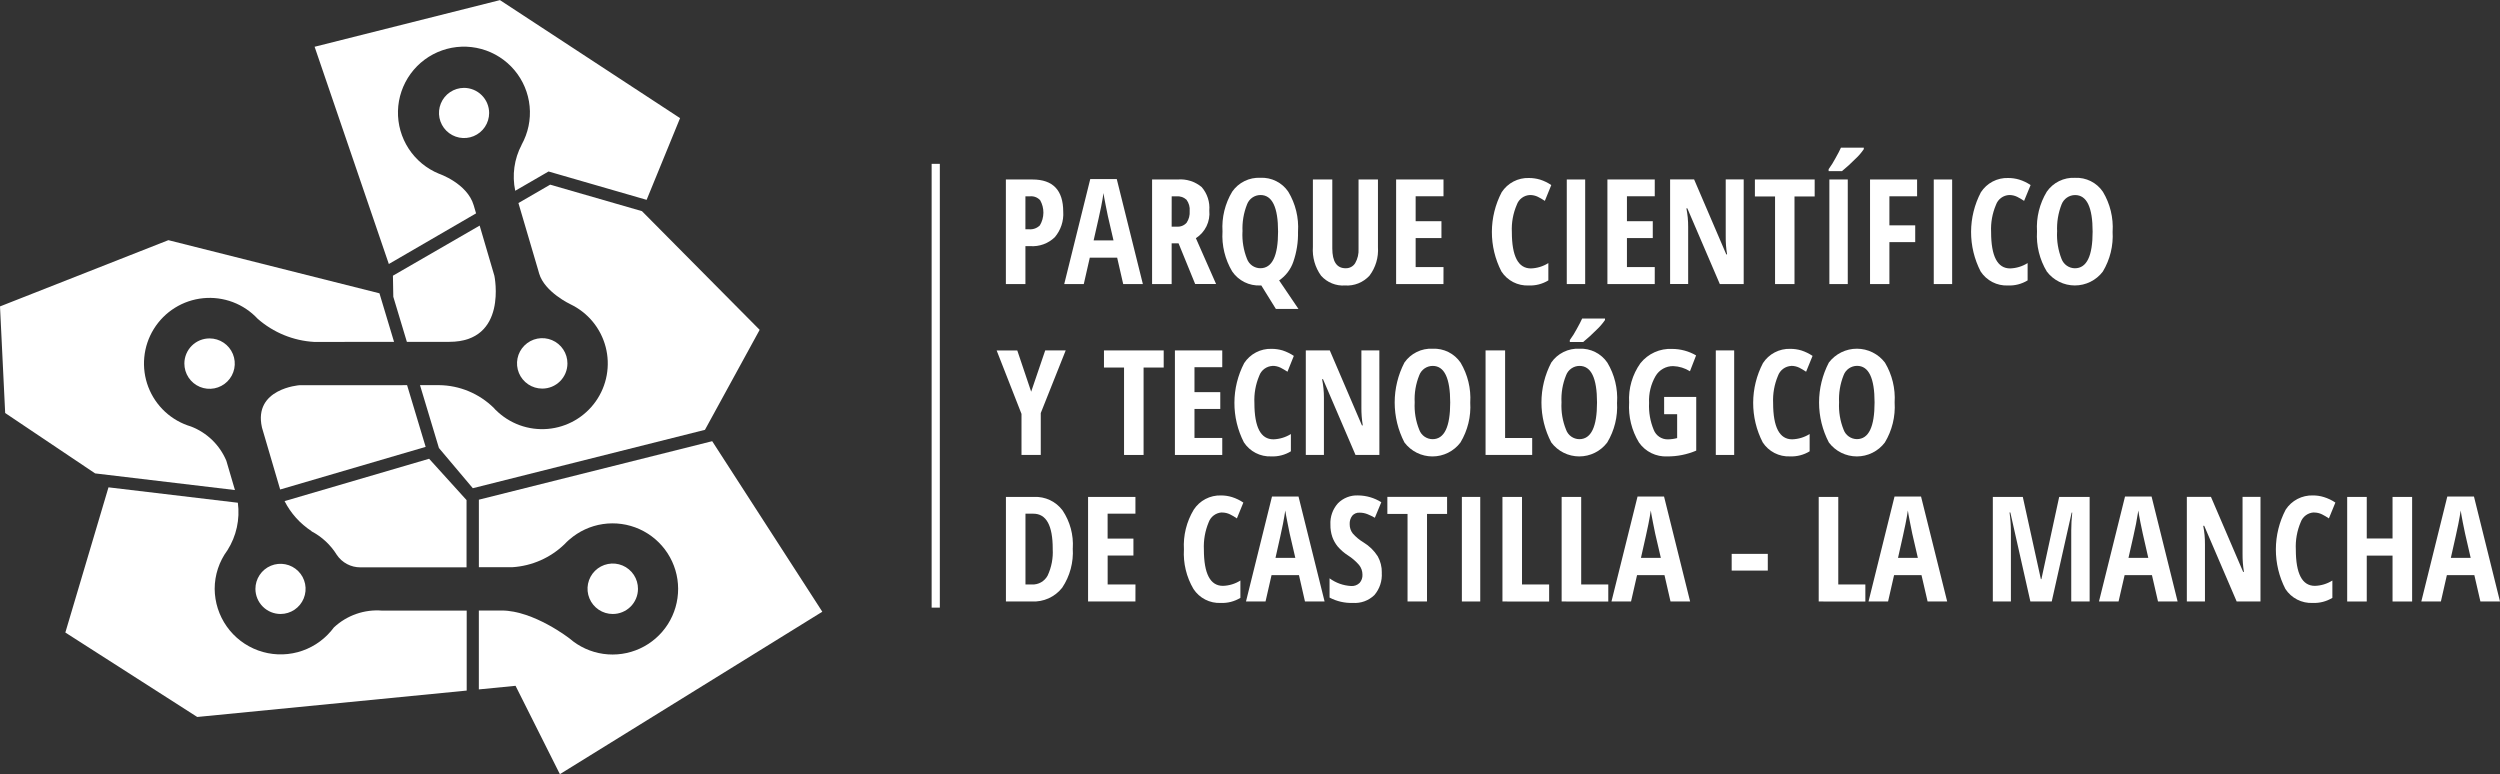 <?xml version="1.0" encoding="UTF-8"?>
<svg xmlns="http://www.w3.org/2000/svg" width="197" height="61" viewBox="0 0 197 61" fill="none">
  <rect x="0" y="0" width="197" height="61" fill="#333333" stroke="none"/>
  <g clip-path="url(#clip0_1991_81584)">
    <path d="M83.783 16.678C83.831 17.412 83.592 18.136 83.115 18.696C82.86 18.941 82.557 19.129 82.226 19.25C81.894 19.37 81.541 19.42 81.189 19.396H80.803V22.385H79.263V14.144H81.363C82.971 14.144 83.782 14.992 83.782 16.678H83.783ZM80.802 18.068H81.102C81.256 18.08 81.411 18.058 81.556 18.005C81.701 17.951 81.832 17.867 81.942 17.758C82.12 17.46 82.215 17.119 82.22 16.772C82.224 16.425 82.136 16.083 81.966 15.78C81.867 15.671 81.745 15.586 81.608 15.532C81.471 15.478 81.324 15.457 81.178 15.469H80.803L80.802 18.068Z" fill="white"></path>
    <path d="M88.508 22.384L88.032 20.304H85.876L85.402 22.384H83.861L85.912 14.11H88.001L90.058 22.384H88.508ZM87.744 18.944L87.301 17.03C87.276 16.912 87.219 16.618 87.123 16.151C87.027 15.684 86.975 15.37 86.957 15.212C86.911 15.537 86.845 15.896 86.77 16.284C86.695 16.672 86.495 17.558 86.178 18.944H87.744Z" fill="white"></path>
    <path d="M92.326 19.177V22.384H90.784V14.143H92.801C93.486 14.086 94.166 14.302 94.693 14.743C94.911 14.995 95.076 15.288 95.179 15.605C95.282 15.921 95.321 16.255 95.293 16.587C95.336 17.013 95.26 17.442 95.073 17.828C94.886 18.213 94.596 18.539 94.235 18.769L95.828 22.381H94.179L92.87 19.174L92.326 19.177ZM92.326 17.859H92.726C92.871 17.872 93.017 17.851 93.153 17.798C93.288 17.744 93.409 17.66 93.506 17.551C93.686 17.281 93.77 16.959 93.746 16.635C93.777 16.314 93.686 15.993 93.492 15.735C93.387 15.64 93.264 15.567 93.13 15.522C92.996 15.476 92.854 15.459 92.713 15.47H92.329L92.326 17.859Z" fill="white"></path>
    <path d="M102.283 18.252C102.304 19.065 102.177 19.875 101.909 20.643C101.703 21.234 101.313 21.743 100.796 22.096L102.318 24.344H100.539L99.392 22.495H99.309C98.878 22.515 98.448 22.424 98.062 22.232C97.675 22.039 97.344 21.751 97.1 21.395C96.531 20.444 96.263 19.342 96.333 18.236C96.264 17.137 96.532 16.043 97.1 15.099C97.347 14.745 97.68 14.459 98.069 14.268C98.456 14.078 98.886 13.989 99.318 14.01C99.748 13.989 100.177 14.079 100.562 14.272C100.948 14.464 101.277 14.753 101.518 15.11C102.087 16.055 102.354 17.151 102.285 18.252H102.283ZM97.906 18.252C97.87 18.986 97.992 19.719 98.264 20.401C98.343 20.616 98.486 20.801 98.673 20.933C98.861 21.064 99.083 21.135 99.312 21.137C100.245 21.137 100.712 20.175 100.712 18.252C100.712 16.329 100.25 15.367 99.325 15.368C99.096 15.369 98.872 15.439 98.683 15.57C98.495 15.701 98.35 15.886 98.269 16.1C97.996 16.784 97.874 17.518 97.911 18.253" fill="white"></path>
    <path d="M108.583 14.144V19.476C108.638 20.282 108.401 21.08 107.914 21.725C107.67 21.989 107.371 22.196 107.037 22.329C106.703 22.463 106.343 22.52 105.984 22.496C105.633 22.52 105.281 22.462 104.955 22.329C104.628 22.196 104.337 21.991 104.102 21.728C103.626 21.07 103.398 20.264 103.456 19.454V14.144H104.985V19.567C104.985 20.612 105.333 21.138 106.035 21.138C106.185 21.143 106.333 21.109 106.465 21.039C106.597 20.969 106.708 20.865 106.787 20.738C106.986 20.392 107.078 19.996 107.053 19.598V14.142L108.583 14.144Z" fill="white"></path>
    <path d="M113.745 22.384H110.014V14.143H113.748V15.468H111.553V17.428H113.586V18.758H111.553V21.044H113.748L113.745 22.384Z" fill="white"></path>
    <path d="M120.564 15.368C120.333 15.377 120.109 15.455 119.923 15.593C119.737 15.73 119.597 15.921 119.521 16.14C119.23 16.816 119.098 17.55 119.134 18.286C119.134 20.194 119.634 21.152 120.634 21.152C121.122 21.137 121.597 20.991 122.01 20.731V22.096C121.544 22.379 121.005 22.518 120.46 22.496C120.037 22.515 119.616 22.423 119.239 22.23C118.862 22.036 118.543 21.747 118.312 21.391C117.814 20.425 117.556 19.354 117.56 18.268C117.563 17.181 117.828 16.112 118.331 15.149C118.563 14.792 118.883 14.501 119.26 14.304C119.638 14.107 120.06 14.011 120.485 14.026C120.779 14.027 121.071 14.069 121.352 14.151C121.668 14.251 121.967 14.396 122.241 14.583L121.734 15.829C121.559 15.712 121.377 15.606 121.189 15.511C120.994 15.415 120.779 15.366 120.562 15.368" fill="white"></path>
    <path d="M124.912 14.143H123.462V22.384H124.912V14.143Z" fill="white"></path>
    <path d="M130.394 22.384H126.664V14.143H130.395V15.468H128.203V17.428H130.239V18.758H128.203V21.044H130.395L130.394 22.384Z" fill="white"></path>
    <path d="M137.403 22.384H135.522L132.962 16.417H132.888C132.984 16.899 133.03 17.389 133.027 17.88V22.38H131.604V14.139H133.496L136.031 20.047H136.094C136.017 19.581 135.981 19.109 135.987 18.637V14.137H137.403V22.384Z" fill="white"></path>
    <path d="M141.407 22.384H139.874V15.484H138.286V14.14H142.996V15.484H141.406L141.407 22.384Z" fill="white"></path>
    <path d="M144.096 13.483V13.331C144.294 13.061 144.472 12.777 144.628 12.48C144.837 12.113 144.982 11.829 145.067 11.635H146.867V11.754C146.673 12.04 146.447 12.301 146.192 12.533C145.862 12.868 145.514 13.186 145.15 13.483H144.096ZM144.154 14.144H145.604V22.385H144.154V14.144Z" fill="white"></path>
    <path d="M148.885 22.384H147.359V14.143H151.067V15.468H148.885V17.757H150.919V19.079H148.885V22.384Z" fill="white"></path>
    <path d="M153.829 14.143H152.38V22.384H153.829V14.143Z" fill="white"></path>
    <path d="M158.328 15.368C158.096 15.377 157.873 15.456 157.687 15.593C157.5 15.731 157.36 15.921 157.283 16.14C156.994 16.817 156.863 17.551 156.899 18.286C156.899 20.194 157.399 21.152 158.399 21.152C158.887 21.136 159.362 20.991 159.776 20.731V22.096C159.31 22.38 158.77 22.519 158.225 22.496C157.801 22.515 157.38 22.423 157.003 22.229C156.626 22.035 156.305 21.746 156.074 21.391C155.576 20.425 155.318 19.354 155.321 18.267C155.325 17.181 155.59 16.111 156.095 15.149C156.326 14.792 156.646 14.501 157.023 14.304C157.4 14.107 157.822 14.012 158.247 14.026C158.54 14.026 158.831 14.068 159.112 14.151C159.431 14.25 159.735 14.396 160.012 14.583L159.499 15.829C159.325 15.712 159.144 15.605 158.957 15.511C158.762 15.415 158.547 15.366 158.329 15.368" fill="white"></path>
    <path d="M166.473 18.252C166.541 19.354 166.273 20.451 165.704 21.398C165.446 21.739 165.112 22.015 164.729 22.205C164.346 22.395 163.924 22.494 163.497 22.494C163.069 22.494 162.648 22.395 162.265 22.205C161.882 22.015 161.548 21.739 161.289 21.398C160.717 20.448 160.448 19.346 160.516 18.239C160.448 17.139 160.718 16.044 161.289 15.102C161.537 14.747 161.87 14.461 162.258 14.27C162.647 14.08 163.077 13.991 163.509 14.013C163.94 13.992 164.368 14.082 164.753 14.275C165.139 14.468 165.468 14.756 165.709 15.113C166.277 16.059 166.544 17.154 166.475 18.255L166.473 18.252ZM162.098 18.255C162.062 18.988 162.182 19.721 162.45 20.404C162.531 20.618 162.674 20.803 162.861 20.934C163.048 21.066 163.271 21.137 163.499 21.14C164.433 21.14 164.899 20.178 164.899 18.255C164.899 16.332 164.438 15.37 163.516 15.371C163.286 15.372 163.062 15.442 162.872 15.573C162.683 15.704 162.537 15.888 162.454 16.103C162.185 16.788 162.065 17.521 162.102 18.256" fill="white"></path>
    <path d="M81.256 30.865L82.363 27.613H83.977L82.012 32.548V35.848H80.494V32.615L78.535 27.615H80.161L81.256 30.865Z" fill="white"></path>
    <path d="M90.114 35.851H88.575V28.962H86.993V27.613H91.699V28.962H90.114V35.851Z" fill="white"></path>
    <path d="M96.314 35.851H92.583V27.613H96.314V28.936H94.125V30.901H96.158V32.225H94.125V34.511H96.314V35.851Z" fill="white"></path>
    <path d="M100.273 28.835C100.043 28.846 99.82 28.925 99.634 29.062C99.448 29.2 99.307 29.389 99.23 29.607C98.943 30.285 98.812 31.019 98.847 31.754C98.847 33.666 99.347 34.621 100.346 34.619C100.834 34.603 101.308 34.46 101.722 34.202V35.564C101.257 35.849 100.717 35.988 100.171 35.964C99.748 35.982 99.326 35.889 98.949 35.695C98.572 35.501 98.251 35.213 98.019 34.858C97.524 33.891 97.267 32.819 97.272 31.732C97.275 30.646 97.54 29.576 98.041 28.612C98.274 28.256 98.594 27.966 98.971 27.769C99.347 27.572 99.769 27.476 100.193 27.489C100.488 27.488 100.782 27.529 101.064 27.612C101.379 27.715 101.678 27.86 101.953 28.044L101.453 29.292C101.276 29.175 101.093 29.068 100.903 28.971C100.708 28.877 100.494 28.828 100.276 28.83" fill="white"></path>
    <path d="M108.695 35.85H106.814L104.254 29.883H104.181C104.279 30.366 104.327 30.857 104.325 31.35V35.85H102.897V27.612H104.787L107.321 33.522H107.387C107.31 33.056 107.274 32.585 107.278 32.113V27.613H108.693L108.695 35.85Z" fill="white"></path>
    <path d="M115.855 31.719C115.924 32.822 115.655 33.92 115.085 34.867C114.827 35.209 114.493 35.486 114.11 35.677C113.727 35.868 113.305 35.967 112.877 35.967C112.449 35.967 112.027 35.868 111.644 35.677C111.261 35.486 110.927 35.209 110.67 34.867C110.165 33.894 109.901 32.813 109.901 31.717C109.901 30.621 110.165 29.54 110.67 28.567C110.918 28.212 111.252 27.925 111.641 27.735C112.03 27.544 112.462 27.456 112.895 27.478C113.325 27.459 113.753 27.55 114.138 27.742C114.523 27.935 114.852 28.222 115.095 28.578C115.658 29.524 115.924 30.618 115.856 31.717L115.855 31.719ZM111.477 31.717C111.439 32.45 111.561 33.183 111.837 33.864C111.914 34.08 112.056 34.267 112.243 34.4C112.43 34.533 112.654 34.605 112.884 34.607C113.813 34.607 114.276 33.641 114.276 31.717C114.276 29.793 113.815 28.833 112.897 28.833C112.666 28.833 112.441 28.904 112.252 29.035C112.063 29.167 111.918 29.353 111.838 29.569C111.562 30.25 111.439 30.983 111.478 31.717" fill="white"></path>
    <path d="M117.062 35.851V27.613H118.602V34.513H120.736V35.849L117.062 35.851Z" fill="white"></path>
    <path d="M127.421 31.719C127.49 32.822 127.221 33.92 126.651 34.867C126.393 35.209 126.06 35.486 125.678 35.676C125.295 35.867 124.874 35.966 124.446 35.966C124.019 35.966 123.597 35.867 123.214 35.676C122.832 35.486 122.499 35.209 122.242 34.867C121.732 33.895 121.466 32.814 121.466 31.717C121.466 30.62 121.732 29.539 122.242 28.567C122.488 28.212 122.821 27.925 123.21 27.735C123.598 27.544 124.029 27.456 124.461 27.478C124.891 27.458 125.319 27.548 125.704 27.741C126.089 27.933 126.419 28.222 126.661 28.578C127.227 29.523 127.494 30.617 127.425 31.717L127.421 31.719ZM123.046 31.717C123.007 32.45 123.13 33.184 123.407 33.864C123.484 34.08 123.625 34.267 123.812 34.4C123.999 34.532 124.221 34.605 124.451 34.607C125.377 34.607 125.845 33.641 125.845 31.717C125.845 29.793 125.383 28.833 124.465 28.833C124.235 28.834 124.01 28.905 123.822 29.037C123.633 29.168 123.489 29.354 123.408 29.569C123.131 30.25 123.007 30.983 123.047 31.717H123.046ZM123.701 26.948V26.797C123.901 26.528 124.08 26.243 124.236 25.946C124.443 25.578 124.588 25.297 124.674 25.101H126.474V25.219C126.278 25.503 126.051 25.765 125.798 25.999C125.468 26.333 125.121 26.65 124.758 26.947L123.701 26.948Z" fill="white"></path>
    <path d="M131.133 31.278H133.663V35.509C132.941 35.815 132.163 35.971 131.379 35.966C130.946 35.986 130.515 35.896 130.125 35.705C129.736 35.514 129.402 35.227 129.153 34.872C128.577 33.925 128.305 32.824 128.375 31.718C128.311 30.613 128.626 29.52 129.268 28.618C129.565 28.247 129.946 27.951 130.38 27.756C130.814 27.561 131.288 27.471 131.763 27.495C132.427 27.496 133.078 27.672 133.652 28.006L133.168 29.255C132.772 29.007 132.319 28.867 131.852 28.849C131.572 28.845 131.295 28.915 131.051 29.053C130.806 29.19 130.602 29.39 130.46 29.631C130.088 30.276 129.91 31.014 129.947 31.757C129.911 32.485 130.038 33.212 130.319 33.884C130.405 34.101 130.555 34.288 130.748 34.419C130.941 34.551 131.169 34.621 131.403 34.622C131.658 34.621 131.912 34.587 132.159 34.522V32.637H131.134L131.133 31.278Z" fill="white"></path>
    <path d="M136.653 27.612H135.205V35.85H136.653V27.612Z" fill="white"></path>
    <path d="M141.154 28.835C140.923 28.846 140.7 28.925 140.513 29.062C140.327 29.2 140.186 29.389 140.107 29.607C139.82 30.285 139.688 31.019 139.722 31.754C139.722 33.666 140.227 34.619 141.222 34.619C141.71 34.604 142.185 34.46 142.599 34.202V35.564C142.133 35.849 141.592 35.988 141.046 35.964C140.623 35.981 140.203 35.889 139.827 35.695C139.451 35.501 139.132 35.212 138.901 34.858C138.404 33.891 138.147 32.819 138.15 31.733C138.154 30.646 138.418 29.576 138.921 28.612C139.152 28.256 139.471 27.965 139.848 27.769C140.224 27.572 140.645 27.476 141.069 27.489C141.363 27.488 141.656 27.529 141.938 27.612C142.254 27.714 142.554 27.86 142.83 28.044L142.321 29.292C142.147 29.174 141.966 29.067 141.779 28.971C141.583 28.877 141.368 28.829 141.151 28.83" fill="white"></path>
    <path d="M149.298 31.719C149.366 32.822 149.098 33.92 148.527 34.867C148.269 35.209 147.936 35.486 147.553 35.676C147.17 35.867 146.748 35.966 146.321 35.966C145.893 35.966 145.471 35.867 145.088 35.676C144.706 35.486 144.372 35.209 144.115 34.867C143.607 33.895 143.342 32.814 143.342 31.717C143.342 30.62 143.607 29.539 144.115 28.567C144.375 28.228 144.71 27.953 145.093 27.764C145.477 27.575 145.898 27.477 146.326 27.478C146.754 27.478 147.175 27.578 147.558 27.768C147.941 27.958 148.275 28.234 148.534 28.574C149.099 29.519 149.365 30.614 149.297 31.713L149.298 31.719ZM144.918 31.713C144.881 32.446 145.003 33.178 145.276 33.86C145.354 34.076 145.496 34.263 145.684 34.395C145.871 34.528 146.094 34.601 146.324 34.603C147.252 34.603 147.716 33.637 147.716 31.713C147.716 29.789 147.255 28.829 146.336 28.829C146.105 28.83 145.881 28.901 145.692 29.032C145.503 29.164 145.358 29.349 145.277 29.565C145.004 30.247 144.882 30.98 144.919 31.713" fill="white"></path>
    <path d="M84.533 43.2C84.606 44.303 84.312 45.399 83.697 46.318C83.412 46.677 83.046 46.962 82.628 47.15C82.21 47.338 81.754 47.422 81.297 47.397H79.267V39.157H81.483C81.915 39.137 82.347 39.223 82.738 39.408C83.13 39.593 83.47 39.872 83.73 40.219C84.318 41.097 84.602 42.145 84.537 43.2H84.533ZM82.955 43.245C82.955 41.401 82.445 40.479 81.426 40.479H80.807V46.058H81.307C81.559 46.071 81.81 46.012 82.031 45.889C82.251 45.765 82.432 45.581 82.553 45.358C82.86 44.698 82.998 43.972 82.953 43.246" fill="white"></path>
    <path d="M89.472 47.398H85.74V39.158H89.472V40.479H87.28V42.442H89.314V43.775H87.283V46.056H89.475L89.472 47.398Z" fill="white"></path>
    <path d="M96.29 40.38C96.059 40.391 95.837 40.47 95.651 40.607C95.465 40.745 95.323 40.934 95.245 41.152C94.961 41.832 94.831 42.566 94.866 43.302C94.866 45.208 95.366 46.165 96.366 46.165C96.855 46.152 97.331 46.007 97.743 45.745V47.112C97.277 47.395 96.737 47.535 96.191 47.512C95.769 47.531 95.349 47.439 94.973 47.246C94.597 47.053 94.277 46.766 94.045 46.412C93.491 45.47 93.229 44.384 93.293 43.293C93.23 42.196 93.5 41.105 94.066 40.164C94.298 39.808 94.618 39.517 94.995 39.32C95.372 39.123 95.793 39.027 96.219 39.041C96.513 39.04 96.806 39.085 97.088 39.172C97.403 39.272 97.703 39.417 97.976 39.603L97.467 40.851C97.295 40.731 97.114 40.624 96.925 40.531C96.729 40.435 96.512 40.386 96.293 40.387" fill="white"></path>
    <path d="M102.832 47.398L102.358 45.319H100.198L99.724 47.398H98.184L100.233 39.126H102.323L104.378 47.398H102.832ZM102.071 43.959L101.626 42.045C101.604 41.927 101.544 41.633 101.45 41.167C101.356 40.701 101.3 40.387 101.28 40.227C101.229 40.552 101.172 40.912 101.095 41.298C101.018 41.684 100.825 42.573 100.509 43.959H102.071Z" fill="white"></path>
    <path d="M108.883 45.125C108.928 45.77 108.718 46.407 108.297 46.897C108.073 47.111 107.808 47.277 107.517 47.383C107.226 47.488 106.916 47.532 106.608 47.511C105.968 47.532 105.335 47.387 104.769 47.089V45.571C105.264 45.935 105.855 46.146 106.469 46.178C106.591 46.187 106.713 46.17 106.828 46.128C106.943 46.086 107.048 46.02 107.136 45.935C107.215 45.846 107.275 45.741 107.314 45.629C107.353 45.516 107.369 45.396 107.362 45.277C107.362 45.002 107.268 44.736 107.096 44.522C106.842 44.229 106.547 43.974 106.22 43.766C105.918 43.573 105.646 43.337 105.412 43.066C105.228 42.84 105.084 42.585 104.986 42.311C104.881 41.999 104.83 41.672 104.837 41.343C104.804 40.726 105.016 40.121 105.428 39.661C105.634 39.452 105.882 39.289 106.156 39.182C106.43 39.075 106.723 39.026 107.017 39.04C107.664 39.045 108.298 39.23 108.847 39.575L108.337 40.8C108.153 40.693 107.962 40.599 107.766 40.52C107.564 40.437 107.348 40.396 107.13 40.398C107.021 40.391 106.913 40.41 106.813 40.452C106.714 40.494 106.625 40.559 106.555 40.641C106.412 40.833 106.341 41.07 106.355 41.309C106.351 41.572 106.436 41.829 106.597 42.037C106.839 42.312 107.123 42.548 107.438 42.737C107.894 43.012 108.28 43.388 108.567 43.837C108.784 44.229 108.895 44.672 108.887 45.121" fill="white"></path>
    <path d="M112.448 47.398H110.914V40.498H109.324V39.154H114.03V40.498H112.449L112.448 47.398Z" fill="white"></path>
    <path d="M116.643 39.157H115.195V47.397H116.643V39.157Z" fill="white"></path>
    <path d="M118.393 47.398V39.158H119.934V46.058H122.072V47.401L118.393 47.398Z" fill="white"></path>
    <path d="M123.057 47.398V39.158H124.598V46.058H126.733V47.401L123.057 47.398Z" fill="white"></path>
    <path d="M131.637 47.398L131.161 45.319H129L128.526 47.398H126.983L129.039 39.126H131.127L133.182 47.398H131.637ZM130.874 43.959L130.429 42.045C130.403 41.927 130.345 41.633 130.252 41.167C130.159 40.701 130.104 40.387 130.083 40.227C130.035 40.552 129.972 40.912 129.895 41.298C129.818 41.684 129.624 42.573 129.307 43.959H130.874Z" fill="white"></path>
    <path d="M139.302 43.645H136.456V44.962H139.302V43.645Z" fill="white"></path>
    <path d="M143.314 47.398V39.158H144.856V46.058H146.99V47.401L143.314 47.398Z" fill="white"></path>
    <path d="M151.895 47.398L151.414 45.318H149.254L148.78 47.397H147.239L149.289 39.125H151.378L153.437 47.397L151.895 47.398ZM151.127 43.959L150.685 42.045C150.658 41.927 150.602 41.633 150.509 41.167C150.416 40.701 150.359 40.387 150.34 40.227C150.293 40.552 150.227 40.912 150.151 41.298C150.075 41.684 149.88 42.573 149.564 43.959H151.127Z" fill="white"></path>
    <path d="M159.994 47.398L158.414 40.38H158.352C158.421 40.873 158.457 41.37 158.459 41.868V47.398H157.035V39.158H159.397L160.82 45.634H160.863L162.263 39.158H164.663V47.398H163.214V41.81C163.215 41.337 163.242 40.864 163.293 40.394H163.247L161.677 47.394L159.994 47.398Z" fill="white"></path>
    <path d="M170.051 47.398L169.573 45.319H167.42L166.942 47.398H165.399L167.452 39.126H169.544L171.596 47.398H170.051ZM169.285 43.959L168.849 42.045C168.818 41.927 168.759 41.633 168.665 41.167C168.571 40.701 168.519 40.387 168.502 40.227C168.452 40.552 168.39 40.912 168.315 41.298C168.24 41.684 168.043 42.573 167.725 43.959H169.285Z" fill="white"></path>
    <path d="M178.126 47.398H176.25L173.691 41.431H173.614C173.709 41.913 173.755 42.402 173.751 42.893V47.393H172.323V39.153H174.223L176.759 45.062H176.823C176.745 44.596 176.709 44.124 176.713 43.651V39.151H178.127L178.126 47.398Z" fill="white"></path>
    <path d="M182.338 40.38C182.106 40.39 181.883 40.469 181.697 40.606C181.511 40.744 181.37 40.934 181.293 41.152C181.005 41.831 180.875 42.566 180.911 43.302C180.911 45.208 181.411 46.165 182.411 46.165C182.9 46.152 183.377 46.007 183.791 45.745V47.112C183.324 47.395 182.784 47.534 182.239 47.512C181.816 47.531 181.395 47.439 181.018 47.246C180.642 47.053 180.322 46.766 180.09 46.412C179.592 45.445 179.334 44.373 179.338 43.285C179.341 42.198 179.606 41.127 180.11 40.163C180.341 39.807 180.661 39.517 181.037 39.32C181.413 39.124 181.834 39.027 182.259 39.04C182.553 39.039 182.846 39.083 183.128 39.171C183.447 39.27 183.75 39.415 184.028 39.602L183.517 40.85C183.343 40.731 183.16 40.624 182.972 40.53C182.776 40.434 182.561 40.385 182.344 40.386" fill="white"></path>
    <path d="M190.075 47.398H188.532V43.782H186.5V47.398H184.958V39.158H186.5V42.433H188.532V39.158H190.075V47.398Z" fill="white"></path>
    <path d="M195.456 47.398L194.978 45.319H192.814L192.342 47.398H190.799L192.848 39.126H194.948L197 47.398H195.456ZM194.689 43.959L194.249 42.045L194.069 41.167C193.977 40.696 193.925 40.387 193.905 40.227C193.855 40.552 193.792 40.912 193.715 41.298C193.638 41.684 193.443 42.573 193.127 43.959H194.689Z" fill="white"></path>
    <path d="M59.861 25.991L50.585 16.638L43.352 14.551L40.852 16L42.414 21.305L42.485 21.555C42.92 23.025 44.949 23.975 44.949 23.975C45.628 24.3 46.229 24.769 46.708 25.349C47.188 25.93 47.535 26.609 47.725 27.337C47.915 28.066 47.944 28.828 47.809 29.569C47.675 30.31 47.38 31.012 46.945 31.628C46.511 32.243 45.947 32.756 45.294 33.131C44.641 33.506 43.914 33.734 43.163 33.798C42.413 33.863 41.658 33.763 40.95 33.506C40.242 33.248 39.599 32.84 39.066 32.308H39.06C39.009 32.254 38.96 32.202 38.916 32.149C37.763 31.012 36.215 30.366 34.596 30.349H33.096L34.587 35.303L37.258 38.471L55.55 33.871L59.861 25.991Z" fill="white"></path>
    <path d="M30.992 23.385L32.061 26.937H35.395H35.402C40.037 26.937 38.959 21.737 38.959 21.737L37.797 17.777L30.963 21.725L30.992 23.385Z" fill="white"></path>
    <path d="M44.714 28.642C44.716 28.249 44.601 27.864 44.383 27.536C44.166 27.208 43.856 26.952 43.493 26.8C43.13 26.649 42.73 26.608 42.344 26.684C41.958 26.76 41.603 26.949 41.325 27.227C41.046 27.504 40.856 27.858 40.779 28.244C40.702 28.63 40.741 29.03 40.891 29.393C41.041 29.757 41.296 30.067 41.623 30.286C41.95 30.505 42.335 30.621 42.728 30.621C42.989 30.622 43.247 30.571 43.487 30.472C43.728 30.373 43.947 30.227 44.132 30.043C44.316 29.859 44.462 29.641 44.562 29.401C44.662 29.16 44.714 28.902 44.714 28.642Z" fill="white"></path>
    <path d="M32.079 30.351L23.587 30.356C23.587 30.356 19.959 30.621 20.639 33.671V33.679L22.077 38.573L33.541 35.213L32.079 30.351Z" fill="white"></path>
    <path d="M26.541 43.725C26.745 44.028 27.021 44.276 27.345 44.448C27.668 44.619 28.028 44.708 28.394 44.707H28.4H36.764V39.407L33.814 36.15L22.424 39.488C22.914 40.449 23.647 41.265 24.551 41.854C24.551 41.854 24.542 41.86 24.542 41.865C25.363 42.294 26.054 42.936 26.541 43.725Z" fill="white"></path>
    <path d="M22.114 48.382C22.505 48.38 22.886 48.262 23.21 48.044C23.534 47.825 23.785 47.516 23.933 47.154C24.081 46.793 24.119 46.395 24.042 46.012C23.964 45.63 23.775 45.278 23.498 45.003C23.221 44.727 22.868 44.54 22.485 44.465C22.101 44.39 21.704 44.43 21.344 44.58C20.983 44.73 20.675 44.984 20.459 45.309C20.242 45.634 20.127 46.016 20.127 46.407C20.129 46.932 20.34 47.435 20.712 47.805C21.084 48.176 21.589 48.383 22.114 48.382Z" fill="white"></path>
    <path d="M36.558 6.925C36.167 6.927 35.786 7.045 35.462 7.263C35.139 7.481 34.887 7.79 34.739 8.152C34.591 8.513 34.553 8.91 34.63 9.293C34.707 9.675 34.896 10.027 35.172 10.302C35.449 10.578 35.801 10.765 36.184 10.841C36.567 10.917 36.964 10.878 37.325 10.728C37.685 10.579 37.994 10.326 38.211 10.002C38.428 9.677 38.544 9.295 38.545 8.905C38.544 8.379 38.334 7.875 37.961 7.504C37.589 7.132 37.084 6.924 36.558 6.925Z" fill="white"></path>
    <path d="M56.121 34.766L37.735 39.375V44.695H40.382C41.92 44.597 43.373 43.956 44.482 42.886C44.597 42.761 44.718 42.647 44.844 42.533C44.849 42.529 44.854 42.527 44.859 42.525C45.605 41.87 46.523 41.444 47.504 41.297C48.486 41.151 49.488 41.289 50.393 41.697C51.297 42.105 52.065 42.764 52.605 43.597C53.145 44.429 53.434 45.399 53.437 46.391C53.44 47.383 53.158 48.356 52.624 49.192C52.09 50.028 51.326 50.692 50.424 51.106C49.522 51.52 48.521 51.665 47.538 51.525C46.556 51.385 45.635 50.965 44.885 50.315C44.885 50.315 42.065 48.115 39.538 48.108H37.733V54.325L40.625 54.042L44.119 61.004L64.798 48.204L56.121 34.766Z" fill="white"></path>
    <path d="M37.514 16.813L37.327 16.176C36.819 14.444 34.592 13.69 34.592 13.69C33.615 13.291 32.783 12.604 32.206 11.721C31.629 10.838 31.334 9.8 31.36 8.745C31.387 7.69 31.734 6.669 32.355 5.816C32.976 4.963 33.842 4.319 34.837 3.97C35.833 3.62 36.911 3.582 37.929 3.86C38.947 4.138 39.856 4.719 40.536 5.526C41.215 6.333 41.634 7.328 41.735 8.378C41.836 9.428 41.615 10.484 41.102 11.406H41.107C40.519 12.518 40.34 13.802 40.6 15.033L43.225 13.513L50.954 15.748L53.589 9.309L39.396 0.009L24.791 3.685L30.64 20.804L37.514 16.813Z" fill="white"></path>
    <path d="M50.273 46.407C50.275 46.013 50.161 45.628 49.944 45.299C49.727 44.971 49.418 44.714 49.055 44.561C48.692 44.409 48.292 44.367 47.905 44.443C47.519 44.518 47.163 44.706 46.884 44.983C46.605 45.261 46.414 45.615 46.336 46.001C46.258 46.387 46.297 46.787 46.447 47.151C46.597 47.515 46.851 47.826 47.178 48.046C47.505 48.265 47.89 48.382 48.284 48.382C48.809 48.384 49.314 48.176 49.687 47.806C50.06 47.436 50.271 46.933 50.273 46.407Z" fill="white"></path>
    <path d="M30.122 48.117C29.43 48.059 28.732 48.148 28.076 48.376C27.419 48.605 26.818 48.969 26.31 49.444C26.236 49.544 26.162 49.637 26.086 49.725C25.4 50.536 24.482 51.117 23.456 51.391C22.43 51.665 21.344 51.618 20.345 51.256C19.346 50.894 18.482 50.235 17.869 49.367C17.256 48.5 16.924 47.465 16.916 46.403C16.917 45.307 17.27 44.24 17.923 43.359C18.628 42.246 18.918 40.921 18.743 39.616L8.549 38.402L5.149 49.843L15.542 56.497L36.776 54.417V48.117H30.122Z" fill="white"></path>
    <path d="M14.528 28.642C14.526 29.035 14.641 29.42 14.858 29.748C15.075 30.076 15.384 30.333 15.747 30.485C16.109 30.637 16.509 30.677 16.895 30.602C17.281 30.527 17.636 30.338 17.915 30.061C18.194 29.784 18.384 29.43 18.461 29.044C18.539 28.659 18.5 28.259 18.35 27.895C18.2 27.532 17.946 27.221 17.619 27.003C17.292 26.784 16.908 26.667 16.514 26.667C15.989 26.666 15.485 26.873 15.113 27.243C14.74 27.614 14.53 28.117 14.528 28.642Z" fill="white"></path>
    <path d="M18.514 38.616L17.836 36.308C17.578 35.693 17.198 35.137 16.719 34.673C16.24 34.209 15.672 33.847 15.05 33.608C14.287 33.382 13.587 32.983 13.003 32.443C12.42 31.902 11.969 31.234 11.685 30.491C11.402 29.748 11.293 28.949 11.369 28.157C11.444 27.365 11.701 26.601 12.119 25.925C12.538 25.248 13.107 24.677 13.782 24.256C14.457 23.835 15.22 23.576 16.012 23.498C16.803 23.42 17.602 23.526 18.347 23.806C19.091 24.087 19.76 24.536 20.303 25.118C21.544 26.208 23.115 26.851 24.765 26.944L31.051 26.938L29.901 23.113L13.268 18.925L0 24.146L0.408 32.546L7.496 37.304L18.514 38.616Z" fill="white"></path>
    <path d="M74.058 12.911H73.413V47.881H74.058V12.911Z" fill="white"></path>
  </g>
  <defs>
    <clipPath id="clip0_1991_81584">
      <rect width="197" height="61" fill="white"></rect>
    </clipPath>
  </defs>
</svg>
